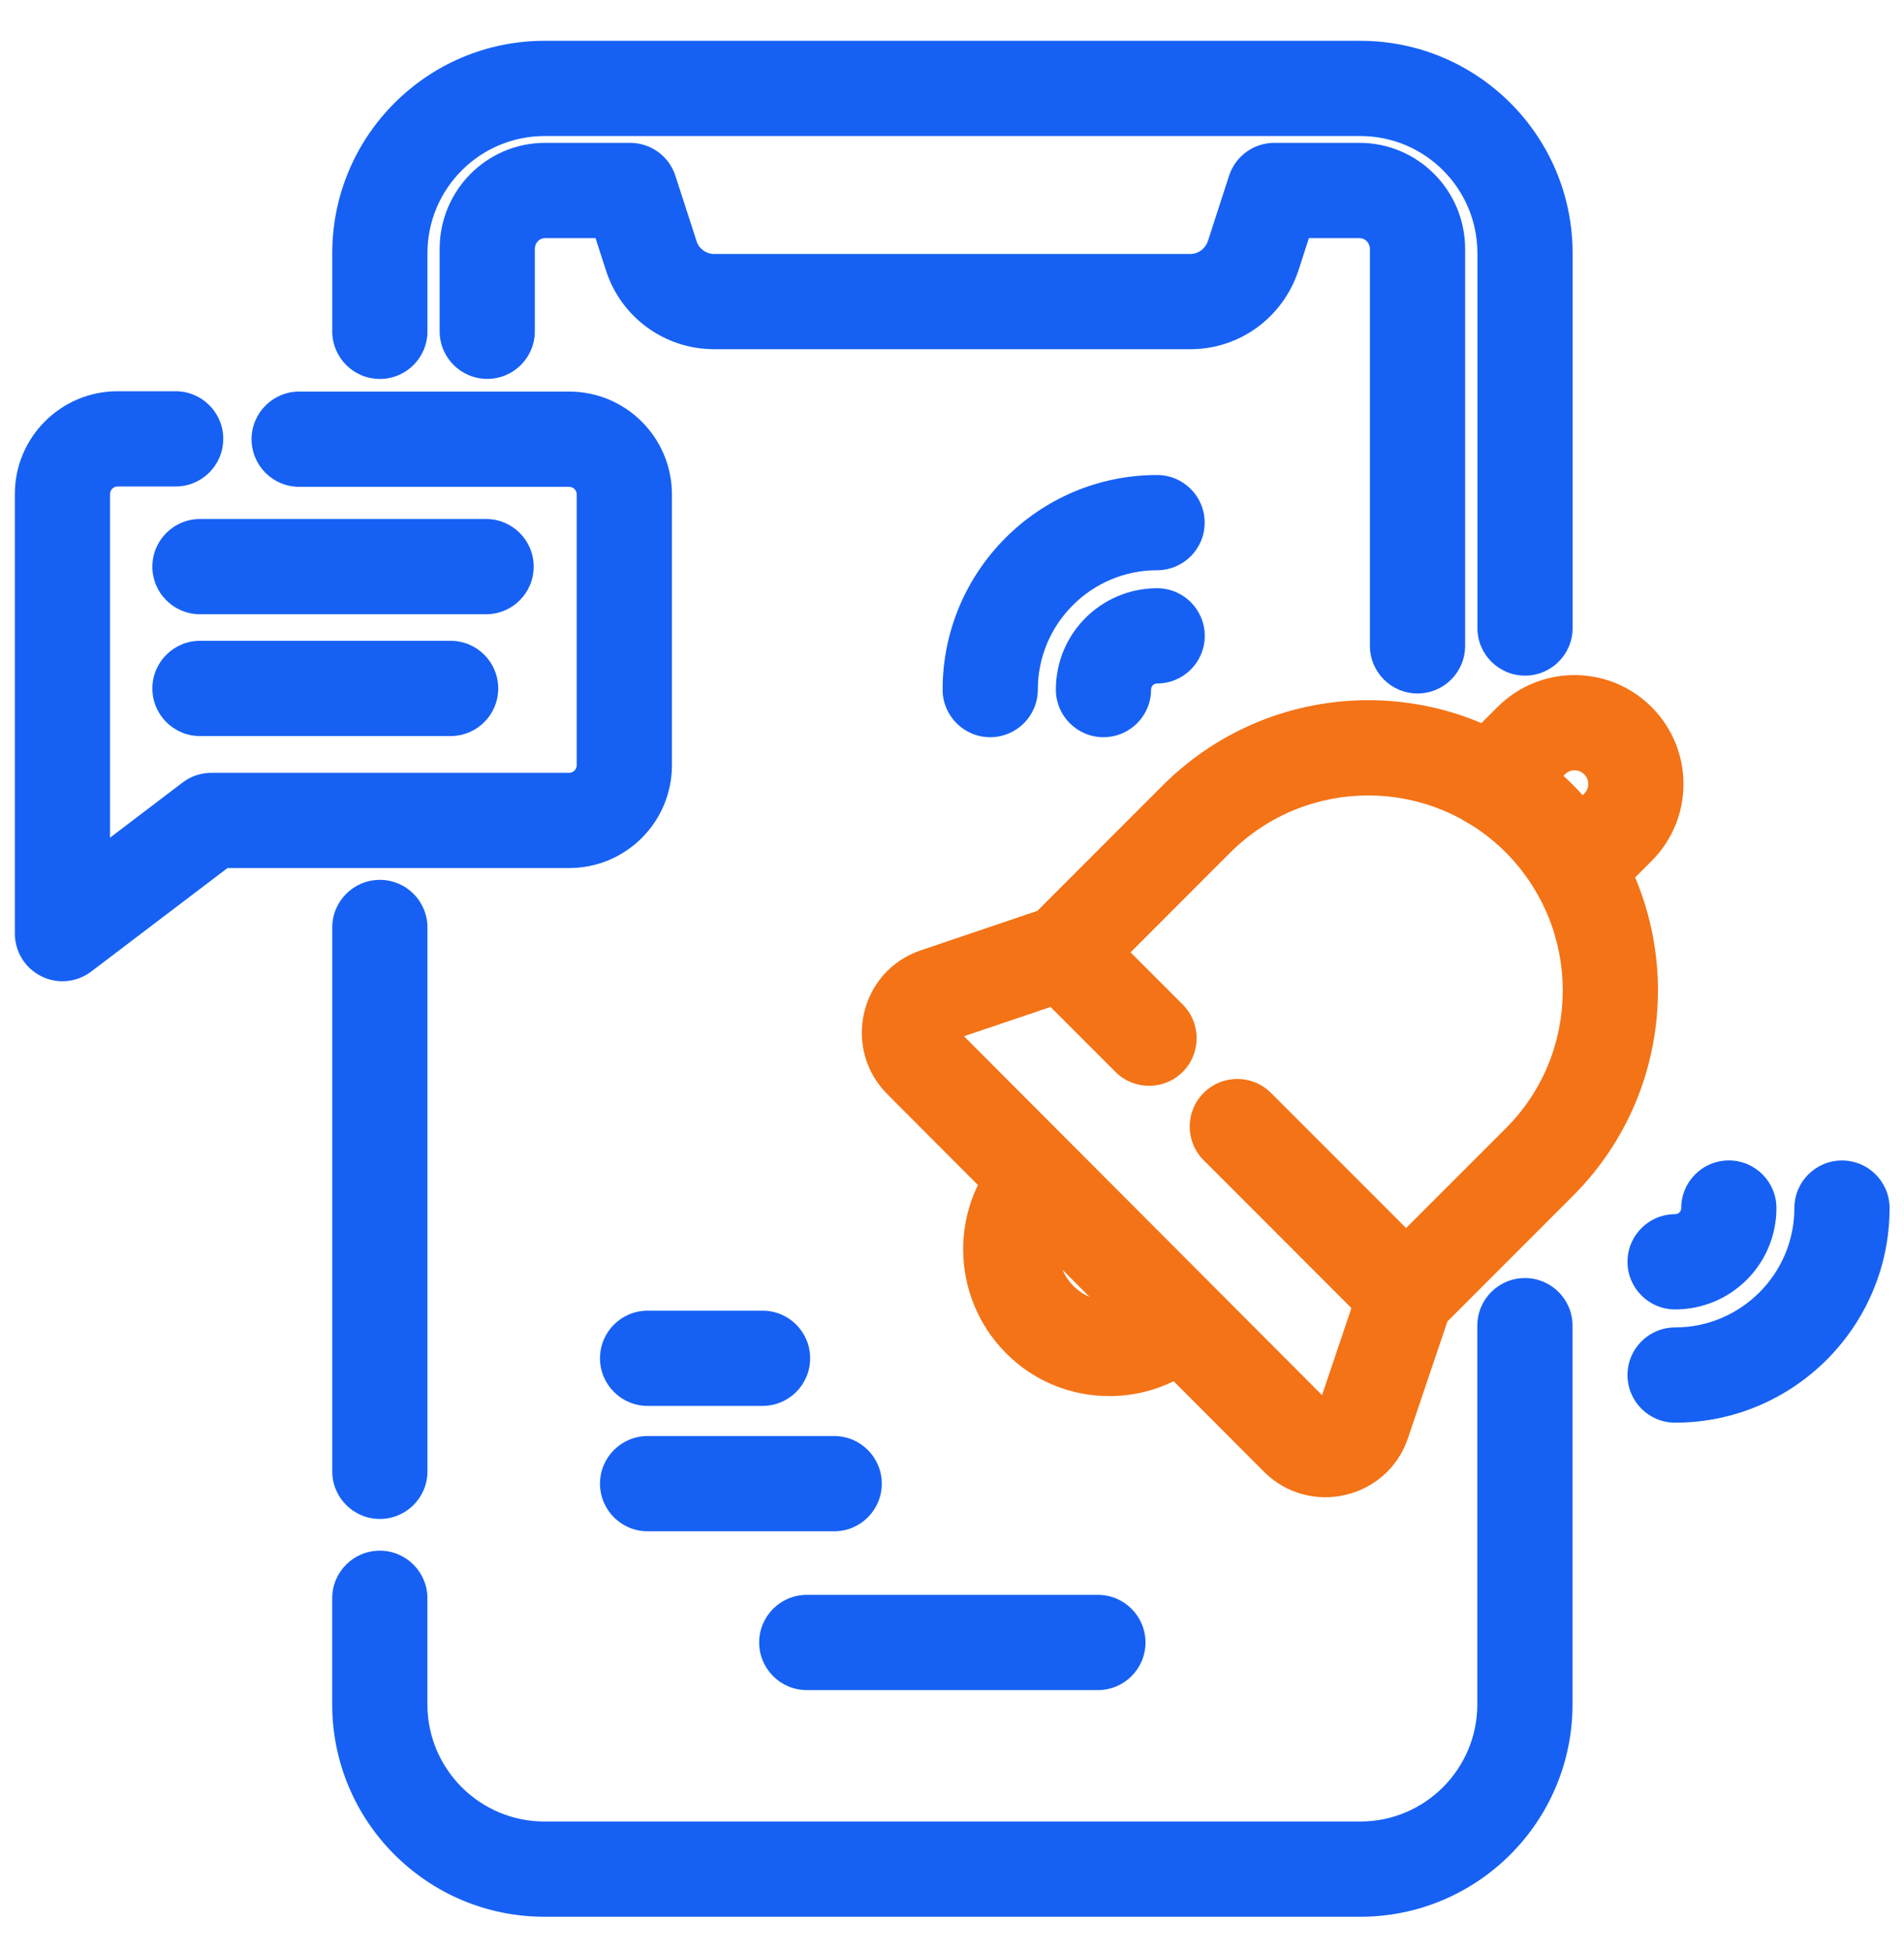 <svg width="40" height="41" viewBox="0 0 40 41" fill="none" xmlns="http://www.w3.org/2000/svg">
<g clip-path="url(#clip0_6480_1239)">
<path fill-rule="evenodd" clip-rule="evenodd" d="M7.98 31.898C8.533 31.898 8.98 31.451 8.98 30.898V19.477C8.98 18.925 8.533 18.477 7.98 18.477C7.428 18.477 6.98 18.925 6.98 19.477V30.898C6.98 31.451 7.428 31.898 7.98 31.898Z" fill="#1661F3"/>
<path fill-rule="evenodd" clip-rule="evenodd" d="M6.979 35.791C6.979 38.255 8.976 40.252 11.439 40.252H28.576C31.039 40.252 33.036 38.255 33.036 35.791V27.839C33.036 27.286 32.589 26.839 32.036 26.839C31.484 26.839 31.036 27.286 31.036 27.839V35.791C31.036 37.15 29.934 38.252 28.576 38.252H11.439C10.081 38.252 8.979 37.15 8.979 35.791V33.564C8.979 33.012 8.531 32.564 7.979 32.564C7.426 32.564 6.979 33.012 6.979 33.564V35.791Z" fill="#1661F3"/>
<path fill-rule="evenodd" clip-rule="evenodd" d="M32.038 14.188C32.591 14.188 33.038 13.741 33.038 13.188V5.318C33.038 2.855 31.041 0.857 28.578 0.857H11.441C8.978 0.857 6.98 2.855 6.98 5.318V6.958C6.98 7.511 7.428 7.958 7.98 7.958C8.533 7.958 8.98 7.511 8.98 6.958V5.318C8.98 3.959 10.083 2.857 11.441 2.857H28.578C29.936 2.857 31.038 3.959 31.038 5.318V13.188C31.038 13.741 31.486 14.188 32.038 14.188Z" fill="#1661F3"/>
<path fill-rule="evenodd" clip-rule="evenodd" d="M29.78 14.563C30.333 14.563 30.78 14.115 30.78 13.563V5.227C30.78 4.001 29.788 3 28.562 3H26.771C26.338 3 25.954 3.279 25.82 3.692L25.378 5.057C25.378 5.058 25.377 5.058 25.377 5.058C25.32 5.23 25.169 5.333 25.011 5.333H14.998C14.832 5.333 14.684 5.223 14.635 5.068L14.633 5.061L14.633 5.061L14.189 3.692C14.056 3.279 13.671 3 13.238 3H11.455C10.217 3 9.236 4.005 9.236 5.227V6.957C9.236 7.509 9.684 7.957 10.236 7.957C10.789 7.957 11.236 7.509 11.236 6.957V5.227C11.236 5.093 11.338 5 11.455 5H12.511L12.729 5.675C13.043 6.661 13.963 7.333 14.998 7.333H25.011C26.057 7.333 26.958 6.653 27.277 5.682L27.279 5.678L27.498 5H28.562C28.675 5 28.78 5.098 28.78 5.227V13.563C28.78 14.115 29.228 14.563 29.78 14.563Z" fill="#1661F3"/>
<path fill-rule="evenodd" clip-rule="evenodd" d="M15.949 34.492C15.949 35.044 16.397 35.492 16.949 35.492H23.065C23.617 35.492 24.065 35.044 24.065 34.492C24.065 33.94 23.617 33.492 23.065 33.492H16.949C16.397 33.492 15.949 33.94 15.949 34.492Z" fill="#1661F3"/>
<path fill-rule="evenodd" clip-rule="evenodd" d="M0.868 20.502C1.208 20.671 1.615 20.632 1.917 20.402L4.779 18.229H11.957C13.149 18.229 14.116 17.262 14.116 16.07V10.382C14.116 9.19 13.149 8.223 11.957 8.223H6.285C5.733 8.223 5.285 8.671 5.285 9.223C5.285 9.776 5.733 10.223 6.285 10.223H11.957C12.044 10.223 12.116 10.294 12.116 10.382V16.07C12.116 16.157 12.044 16.229 11.957 16.229H4.442C4.223 16.229 4.011 16.3 3.837 16.432L2.312 17.591V10.374C2.312 10.287 2.384 10.216 2.471 10.216H3.69C4.242 10.216 4.69 9.768 4.69 9.216C4.69 8.663 4.242 8.216 3.69 8.216H2.471C1.279 8.216 0.312 9.183 0.312 10.374V19.606C0.312 19.986 0.528 20.333 0.868 20.502Z" fill="#1661F3"/>
<path fill-rule="evenodd" clip-rule="evenodd" d="M3.201 11.899C3.201 12.452 3.649 12.899 4.201 12.899H10.212C10.764 12.899 11.212 12.452 11.212 11.899C11.212 11.347 10.764 10.899 10.212 10.899H4.201C3.649 10.899 3.201 11.347 3.201 11.899Z" fill="#1661F3"/>
<path fill-rule="evenodd" clip-rule="evenodd" d="M3.201 14.457C3.201 15.01 3.649 15.457 4.201 15.457H9.467C10.019 15.457 10.467 15.01 10.467 14.457C10.467 13.905 10.019 13.457 9.467 13.457H4.201C3.649 13.457 3.201 13.905 3.201 14.457Z" fill="#1661F3"/>
<path fill-rule="evenodd" clip-rule="evenodd" d="M32.432 18.933C32.822 19.323 33.456 19.323 33.846 18.932L34.696 18.082C35.591 17.188 35.591 15.742 34.696 14.847C33.801 13.953 32.356 13.953 31.461 14.847L30.611 15.697C30.221 16.088 30.221 16.721 30.611 17.112C31.002 17.502 31.635 17.502 32.026 17.112L32.876 16.261C32.989 16.148 33.168 16.148 33.282 16.261C33.395 16.375 33.395 16.555 33.282 16.668L32.432 17.518C32.041 17.909 32.041 18.542 32.432 18.933Z" fill="#F37316"/>
<path fill-rule="evenodd" clip-rule="evenodd" d="M27.774 29.298L28.588 26.888C28.637 26.742 28.72 26.61 28.828 26.501L31.634 23.695C32.432 22.897 32.831 21.853 32.831 20.798C32.831 19.752 32.433 18.707 31.633 17.9C30.039 16.306 27.453 16.305 25.849 17.901C25.849 17.902 25.848 17.902 25.848 17.902L23.044 20.707C22.935 20.816 22.802 20.898 22.657 20.948L20.252 21.761L27.774 29.298ZM19.986 21.851C19.986 21.851 19.986 21.851 19.986 21.851V21.851ZM29.58 30.199C29.146 31.484 27.52 31.857 26.563 30.916L18.643 22.98C17.686 22.022 18.06 20.39 19.346 19.956L21.794 19.128L24.436 16.485C26.82 14.111 30.672 14.109 33.049 16.487L33.051 16.489C34.236 17.684 34.831 19.241 34.831 20.798C34.831 22.36 34.237 23.92 33.049 25.109L30.408 27.75L29.58 30.199C29.58 30.199 29.58 30.2 29.58 30.199Z" fill="#F37316"/>
<path fill-rule="evenodd" clip-rule="evenodd" d="M30.244 27.909C30.635 27.518 30.635 26.885 30.244 26.494L26.701 22.951C26.311 22.56 25.678 22.56 25.287 22.951C24.896 23.341 24.896 23.974 25.287 24.365L28.83 27.909C29.221 28.299 29.854 28.299 30.244 27.909Z" fill="#F37316"/>
<path fill-rule="evenodd" clip-rule="evenodd" d="M24.847 22.51C25.237 22.119 25.237 21.486 24.847 21.095L23.049 19.297C22.659 18.907 22.025 18.907 21.635 19.297C21.244 19.688 21.244 20.321 21.635 20.711L23.433 22.509C23.823 22.9 24.456 22.9 24.847 22.51Z" fill="#F37316"/>
<path fill-rule="evenodd" clip-rule="evenodd" d="M21.131 28.413C22.328 29.622 24.281 29.617 25.482 28.416L24.068 27.002C23.644 27.426 22.963 27.421 22.551 27.005C22.128 26.578 22.13 25.892 22.548 25.474L21.134 24.06C19.927 25.267 19.944 27.215 21.131 28.413Z" fill="#F37316"/>
<path fill-rule="evenodd" clip-rule="evenodd" d="M23.182 15.481C23.734 15.481 24.182 15.034 24.182 14.481C24.182 14.409 24.238 14.353 24.31 14.353C24.862 14.353 25.31 13.905 25.31 13.353C25.31 12.801 24.862 12.353 24.31 12.353C23.133 12.353 22.182 13.305 22.182 14.481C22.182 15.034 22.629 15.481 23.182 15.481Z" fill="#1661F3"/>
<path fill-rule="evenodd" clip-rule="evenodd" d="M20.803 15.481C21.355 15.481 21.803 15.034 21.803 14.481C21.803 13.1 22.927 11.975 24.308 11.975C24.861 11.975 25.308 11.528 25.308 10.975C25.308 10.423 24.861 9.975 24.308 9.975C21.823 9.975 19.803 11.996 19.803 14.481C19.803 15.034 20.25 15.481 20.803 15.481Z" fill="#1661F3"/>
<path fill-rule="evenodd" clip-rule="evenodd" d="M34.191 26.498C34.191 27.05 34.639 27.498 35.191 27.498C36.368 27.498 37.32 26.546 37.32 25.369C37.32 24.817 36.872 24.369 36.32 24.369C35.767 24.369 35.32 24.817 35.32 25.369C35.32 25.442 35.263 25.498 35.191 25.498C34.639 25.498 34.191 25.945 34.191 26.498Z" fill="#1661F3"/>
<path fill-rule="evenodd" clip-rule="evenodd" d="M34.191 28.876C34.191 29.428 34.639 29.876 35.191 29.876C37.677 29.876 39.697 27.855 39.697 25.37C39.697 24.817 39.249 24.37 38.697 24.37C38.145 24.37 37.697 24.817 37.697 25.37C37.697 26.751 36.572 27.876 35.191 27.876C34.639 27.876 34.191 28.323 34.191 28.876Z" fill="#1661F3"/>
<path fill-rule="evenodd" clip-rule="evenodd" d="M12.605 28.524C12.605 29.076 13.053 29.524 13.605 29.524H16.02C16.573 29.524 17.02 29.076 17.02 28.524C17.02 27.972 16.573 27.524 16.02 27.524H13.605C13.053 27.524 12.605 27.972 12.605 28.524Z" fill="#1661F3"/>
<path fill-rule="evenodd" clip-rule="evenodd" d="M12.605 31.157C12.605 31.709 13.053 32.157 13.605 32.157H17.525C18.077 32.157 18.525 31.709 18.525 31.157C18.525 30.605 18.077 30.157 17.525 30.157H13.605C13.053 30.157 12.605 30.605 12.605 31.157Z" fill="#1661F3"/>
</g>
<defs>
<clipPath id="clip0_6480_1239">
<rect width="40" height="40" fill="white" transform="translate(0 0.557)"/>
</clipPath>
</defs>
</svg>
